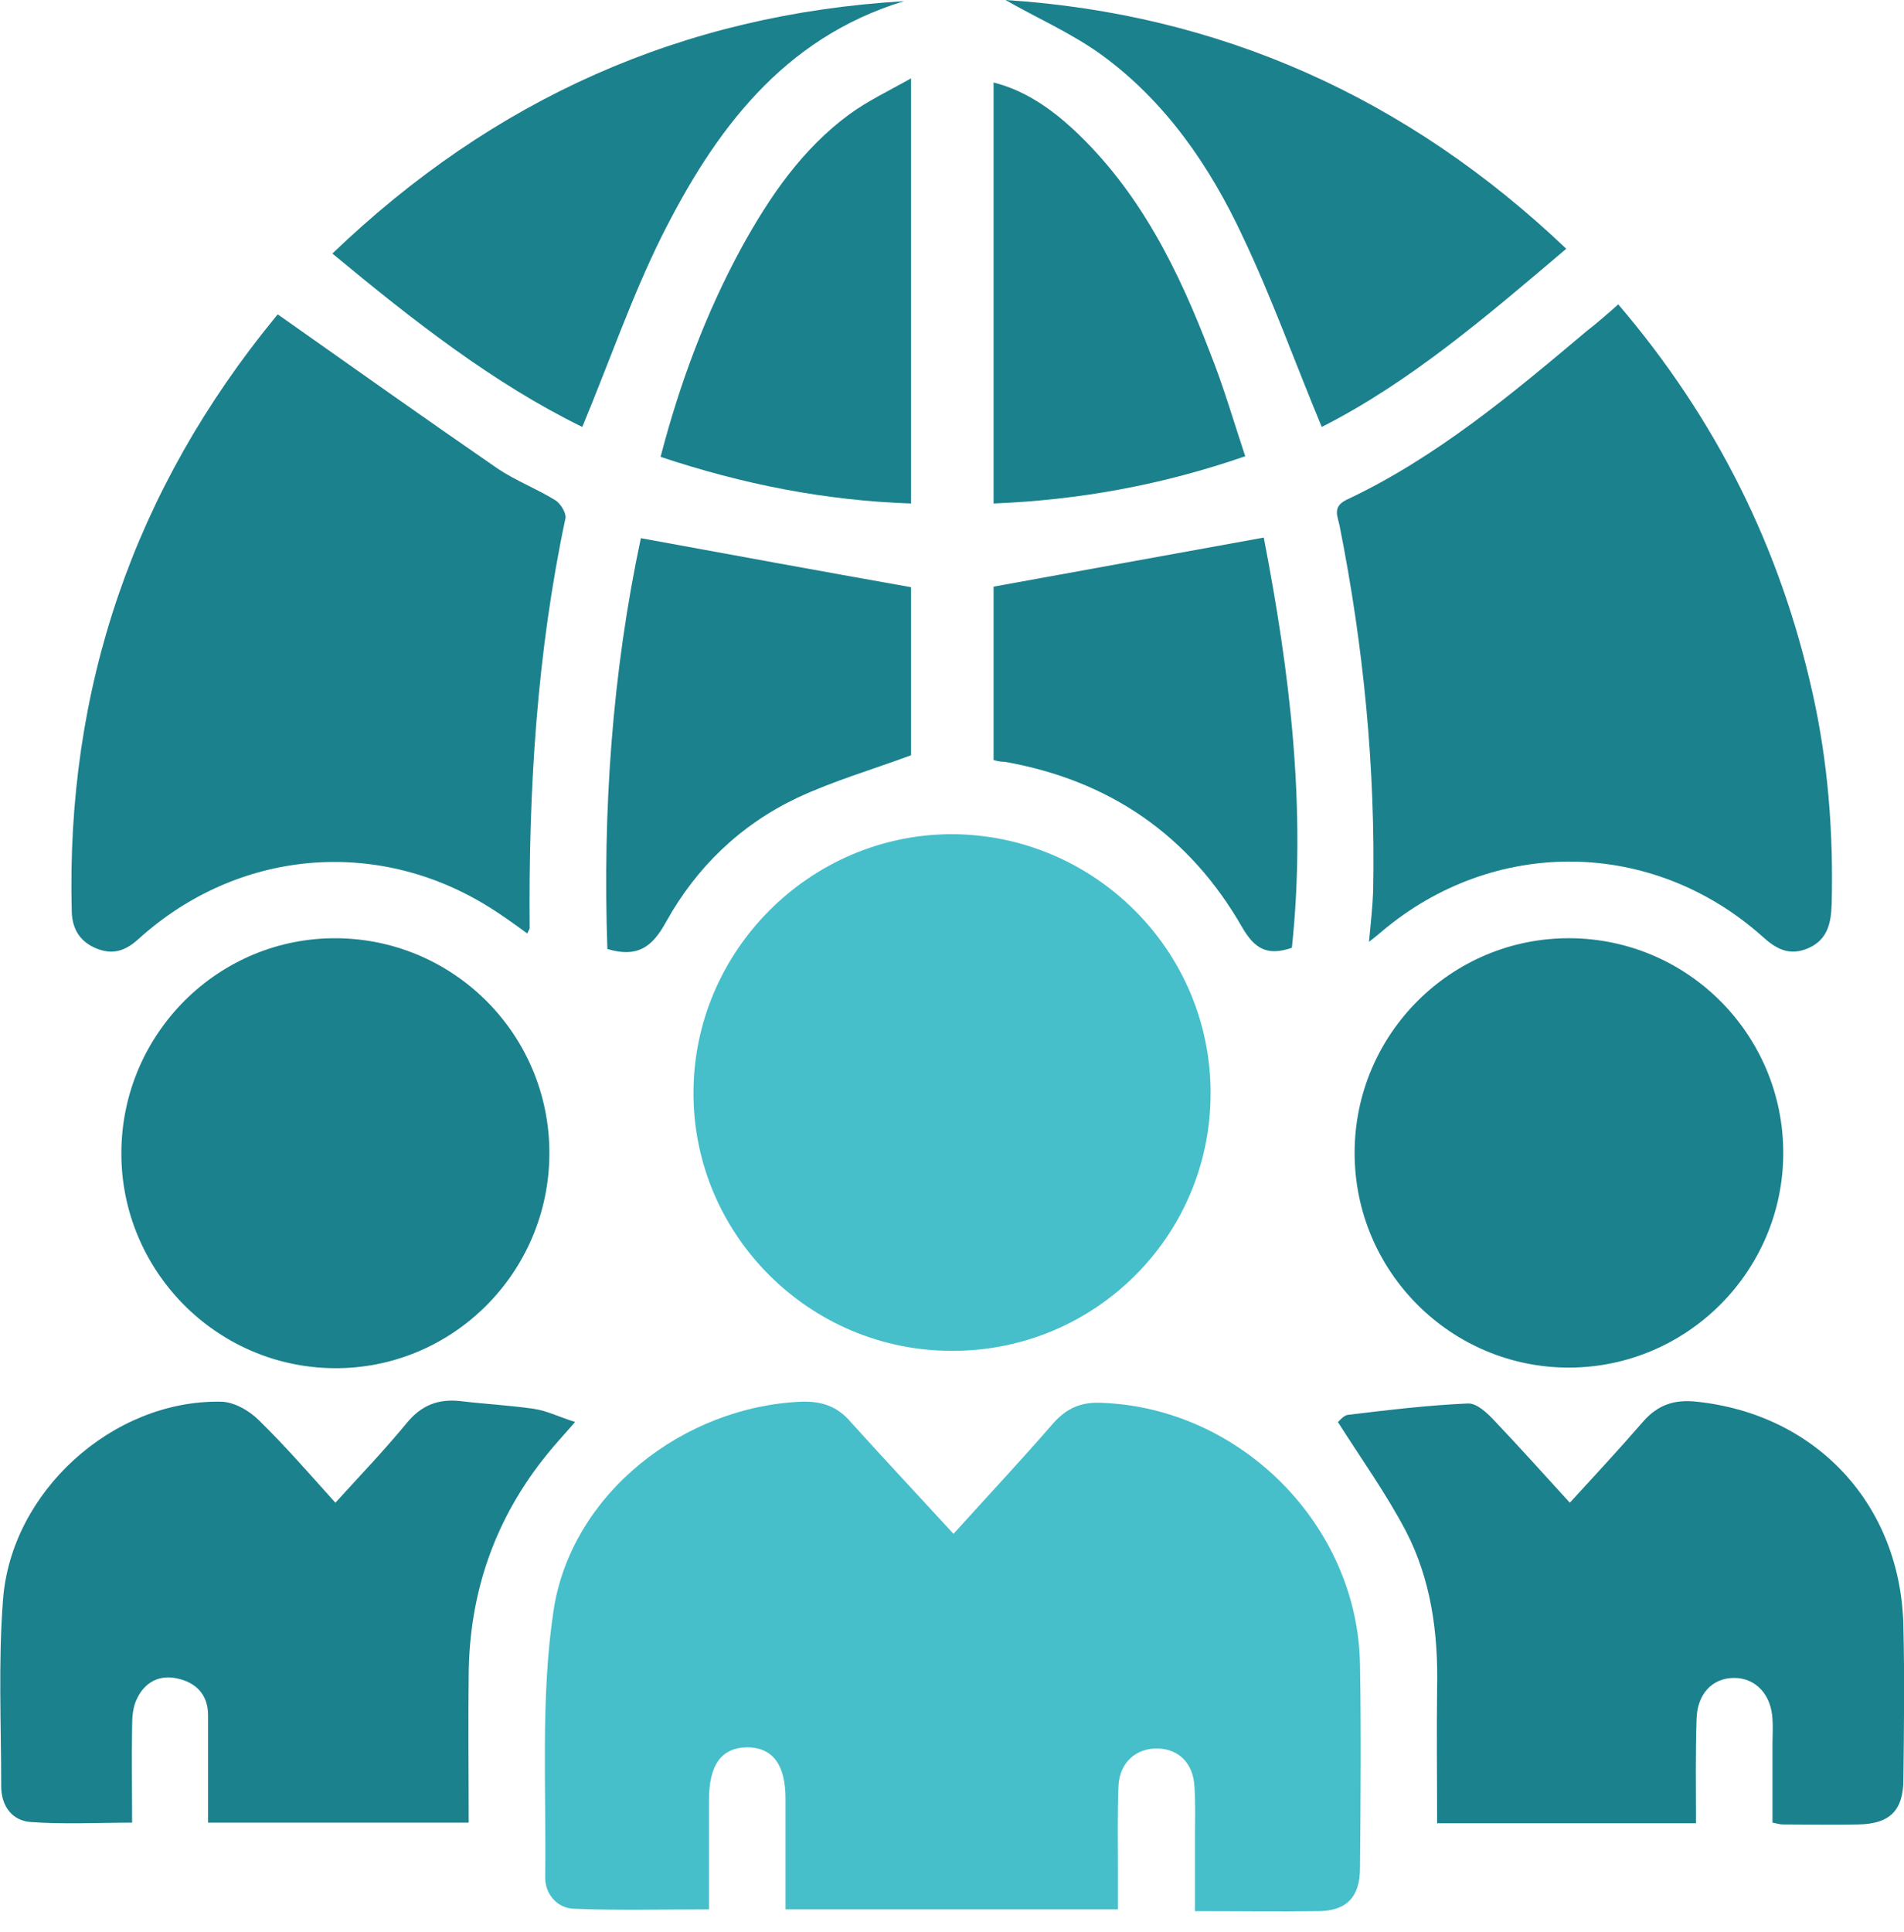 <svg width="70" height="71" viewBox="0 0 70 71" fill="none" xmlns="http://www.w3.org/2000/svg">
<g clip-path="url(#clip0_1327_740)">
<path d="M35.055 56.374C36.33 54.967 37.56 53.648 38.725 52.308C39.231 51.736 39.78 51.517 40.528 51.56C45.627 51.758 49.912 56.066 50 61.165C50.044 63.67 50.022 66.154 50 68.659C50 69.736 49.495 70.242 48.44 70.242C46.989 70.264 45.538 70.242 43.934 70.242C43.934 69.275 43.934 68.352 43.934 67.451C43.934 66.857 43.956 66.242 43.912 65.648C43.868 64.813 43.341 64.286 42.572 64.264C41.78 64.242 41.165 64.769 41.121 65.626C41.077 66.659 41.099 67.714 41.099 68.747C41.099 69.209 41.099 69.67 41.099 70.176C37.011 70.176 32.989 70.176 28.879 70.176C28.879 68.791 28.879 67.451 28.879 66.11C28.879 64.835 28.396 64.22 27.451 64.22C26.528 64.242 26.066 64.857 26.066 66.154C26.066 67.473 26.066 68.791 26.066 70.176C24.374 70.176 22.747 70.22 21.099 70.154C20.462 70.132 20.022 69.582 20.044 68.967C20.088 65.714 19.868 62.396 20.352 59.187C21.011 54.879 25.143 51.692 29.473 51.517C30.22 51.495 30.791 51.692 31.275 52.264C32.55 53.67 33.78 54.989 35.055 56.374Z" fill="#46BFCA"/>
<path d="M59.495 11.187C63.099 15.406 65.451 20.132 66.638 25.473C67.209 28.022 67.407 30.615 67.341 33.231C67.319 33.934 67.187 34.549 66.462 34.857C65.781 35.143 65.297 34.879 64.792 34.417C60.748 30.813 54.923 30.747 50.792 34.242C50.682 34.33 50.594 34.417 50.33 34.615C50.396 33.912 50.462 33.341 50.484 32.747C50.572 28.242 50.132 23.758 49.253 19.341C49.187 18.989 48.967 18.637 49.495 18.374C52.813 16.813 55.583 14.483 58.352 12.154C58.748 11.846 59.099 11.538 59.495 11.187Z" fill="#1B818D"/>
<path d="M10.22 11.56C12.967 13.495 15.627 15.385 18.308 17.231C18.968 17.67 19.715 17.956 20.396 18.374C20.594 18.483 20.814 18.835 20.792 19.033C19.737 24 19.429 29.033 19.473 34.11C19.473 34.154 19.429 34.198 19.385 34.308C18.901 33.956 18.418 33.604 17.913 33.297C13.803 30.769 8.726 31.231 5.099 34.505C4.594 34.967 4.132 35.099 3.539 34.857C2.946 34.615 2.66 34.154 2.638 33.517C2.418 25.297 4.924 18 10.132 11.648C10.176 11.582 10.242 11.538 10.22 11.56Z" fill="#1B818D"/>
<path d="M34.989 49.648C29.758 49.648 25.495 45.385 25.495 40.176C25.495 34.967 29.758 30.681 34.967 30.659C40.22 30.659 44.528 34.945 44.506 40.198C44.506 45.429 40.242 49.67 34.989 49.648Z" fill="#46BFCA"/>
<path d="M21.143 52.264C20.703 52.769 20.396 53.099 20.132 53.428C18.198 55.802 17.253 58.527 17.231 61.56C17.209 63.341 17.231 65.121 17.231 66.989C14.044 66.989 10.901 66.989 7.649 66.989C7.649 65.648 7.649 64.352 7.649 63.033C7.649 62.308 7.231 61.846 6.528 61.692C5.868 61.538 5.319 61.824 5.033 62.44C4.879 62.747 4.857 63.121 4.857 63.472C4.835 64.615 4.857 65.78 4.857 66.989C3.583 66.989 2.352 67.055 1.143 66.967C0.44 66.923 0.044 66.374 0.044 65.648C0.044 63.363 -0.066 61.077 0.11 58.813C0.396 54.835 4.132 51.45 8.11 51.517C8.594 51.517 9.165 51.846 9.517 52.198C10.484 53.143 11.363 54.154 12.33 55.231C13.231 54.242 14.132 53.297 14.967 52.286C15.495 51.648 16.11 51.407 16.923 51.495C17.824 51.604 18.726 51.648 19.627 51.78C20.088 51.846 20.528 52.066 21.143 52.264Z" fill="#1B818D"/>
<path d="M62.352 67.011C59.121 67.011 56.022 67.011 52.835 67.011C52.835 65.319 52.813 63.692 52.835 62.044C52.879 60.044 52.616 58.066 51.693 56.286C50.967 54.901 50.066 53.648 49.187 52.264C49.231 52.242 49.385 52.022 49.561 52C51.033 51.824 52.484 51.648 53.956 51.583C54.286 51.56 54.681 51.934 54.945 52.22C55.868 53.187 56.769 54.198 57.715 55.231C58.638 54.22 59.539 53.253 60.396 52.264C60.945 51.627 61.561 51.429 62.374 51.517C66.791 51.978 69.89 55.319 69.978 59.78C70.022 61.648 70 63.517 69.978 65.385C69.978 66.55 69.473 67.033 68.33 67.055C67.407 67.077 66.462 67.055 65.539 67.055C65.451 67.055 65.385 67.033 65.165 66.989C65.165 66.022 65.165 65.055 65.165 64.088C65.165 63.78 65.187 63.473 65.165 63.187C65.121 62.286 64.55 61.67 63.758 61.67C62.945 61.67 62.396 62.264 62.374 63.187C62.33 64.44 62.352 65.692 62.352 67.011Z" fill="#1B818D"/>
<path d="M65.561 42.374C65.561 46.703 62.044 50.242 57.714 50.264C53.363 50.286 49.802 46.747 49.802 42.374C49.802 38 53.363 34.462 57.714 34.483C62.066 34.505 65.561 38.044 65.561 42.374Z" fill="#1B818D"/>
<path d="M4.462 42.352C4.484 37.978 8.044 34.44 12.396 34.484C16.725 34.528 20.22 38.066 20.198 42.418C20.176 46.791 16.615 50.33 12.264 50.286C7.934 50.242 4.44 46.681 4.462 42.352Z" fill="#1B818D"/>
<path d="M12.22 9.319C18.154 3.626 25.099 0.527 33.231 0.044C28.77 1.407 26.264 4.813 24.308 8.725C23.209 10.945 22.396 13.319 21.407 15.692C18.132 14.088 15.187 11.78 12.22 9.319Z" fill="#1B818D"/>
<path d="M48.594 15.692C47.605 13.319 46.77 10.967 45.693 8.703C44.484 6.11 42.857 3.736 40.506 2.022C39.385 1.209 38.066 0.637 36.967 0C44.813 0.505 51.715 3.56 57.583 9.143C54.682 11.604 51.846 14.044 48.594 15.692Z" fill="#1B818D"/>
<path d="M23.561 19.78C26.923 20.396 30.154 20.989 33.495 21.582C33.495 23.582 33.495 25.736 33.495 27.758C32.066 28.286 30.637 28.703 29.319 29.319C27.231 30.308 25.605 31.868 24.484 33.89C23.978 34.813 23.429 35.209 22.33 34.879C22.154 29.802 22.506 24.725 23.561 19.78Z" fill="#1B818D"/>
<path d="M36.528 27.934C36.528 25.736 36.528 23.582 36.528 21.561C39.803 20.967 43.055 20.374 46.462 19.758C47.407 24.637 48.044 29.692 47.495 34.835C46.594 35.143 46.132 34.879 45.671 34.088C43.737 30.703 40.792 28.681 36.945 28C36.813 28 36.682 27.978 36.528 27.934Z" fill="#1B818D"/>
<path d="M45.781 16.769C42.726 17.824 39.715 18.374 36.528 18.506C36.528 13.341 36.528 8.22 36.528 3.033C37.671 3.319 38.616 3.978 39.451 4.747C41.912 7.033 43.341 9.956 44.506 13.011C44.989 14.22 45.341 15.45 45.781 16.769Z" fill="#1B818D"/>
<path d="M33.495 2.879C33.495 8.242 33.495 13.341 33.495 18.506C30.33 18.396 27.319 17.802 24.286 16.791C24.989 14.088 25.956 11.495 27.275 9.077C28.308 7.209 29.495 5.473 31.231 4.198C31.89 3.714 32.638 3.363 33.495 2.879Z" fill="#1B818D"/>
</g>
<defs>
<clipPath id="clip0_1327_740">
<rect width="70" height="70.264" fill="white"/>
</clipPath>
</defs>
</svg>
